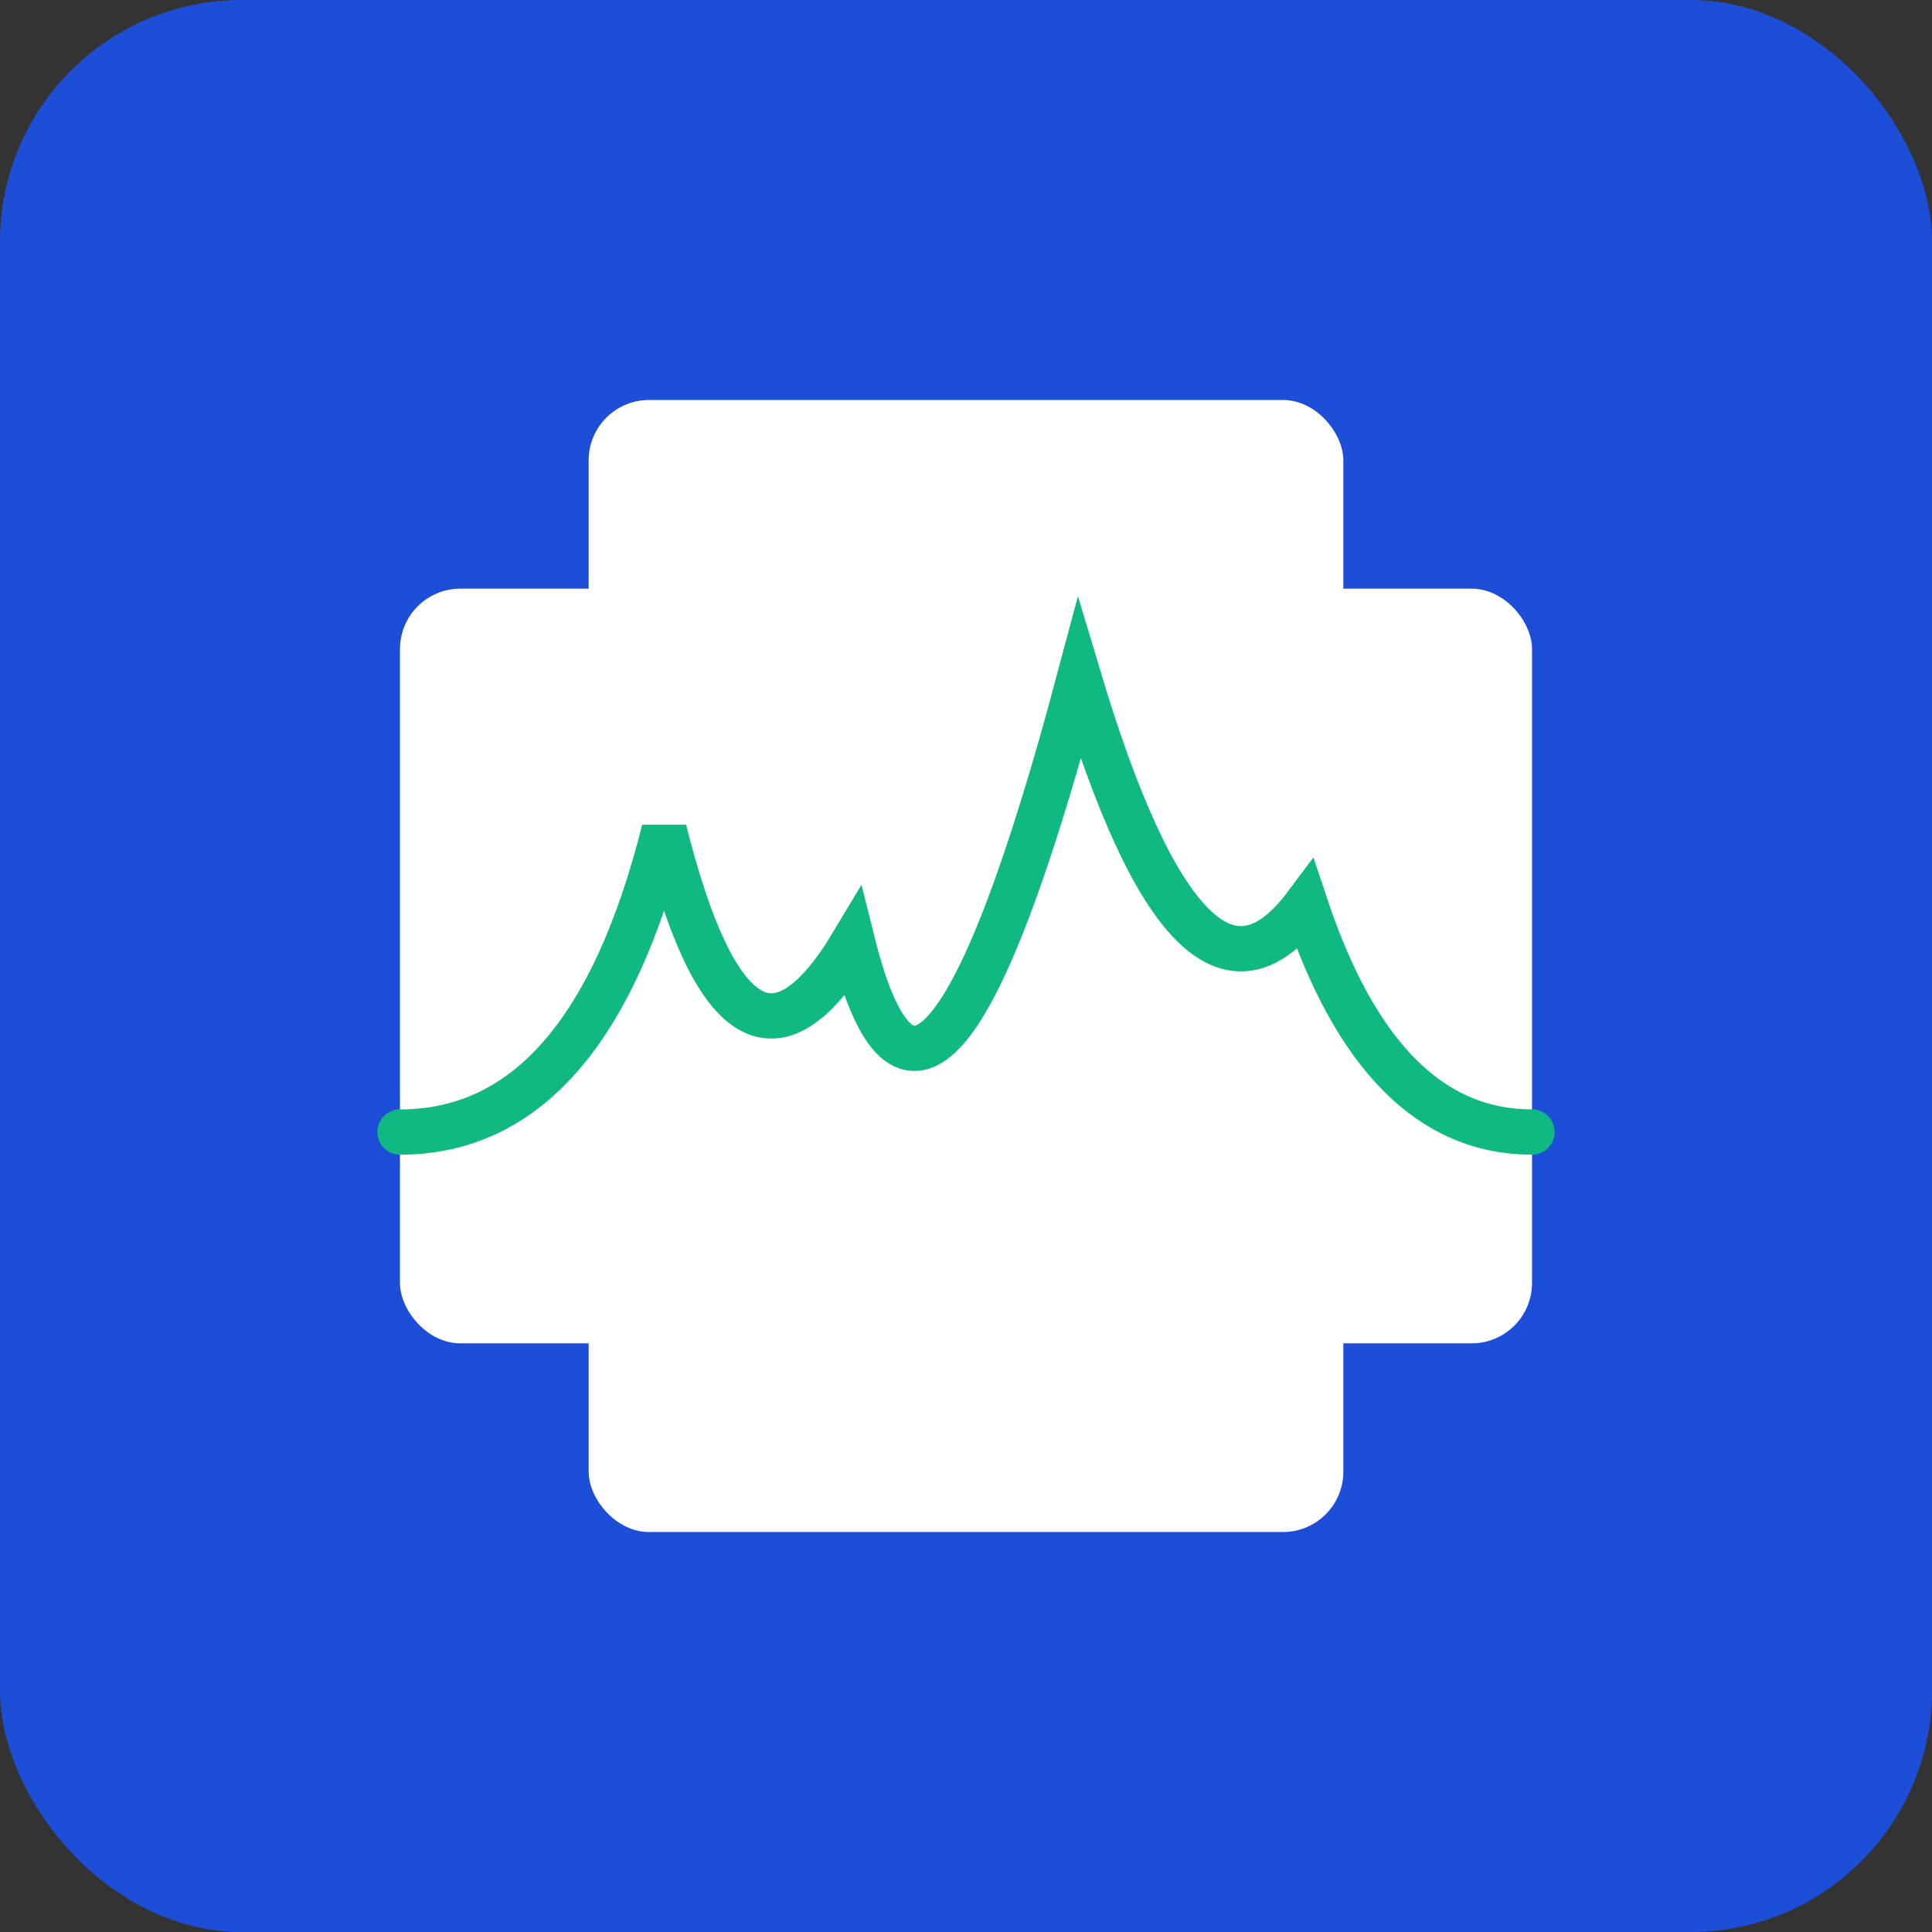 <svg xmlns="http://www.w3.org/2000/svg" viewBox="0 0 512 512" fill="none">
  <rect x="0" y="0" width="512" height="512" fill="#333333" stroke="none"/>
  <!-- Background -->
  <rect width="512" height="512" rx="64" fill="#1D4ED8" />
  
  <!-- Medical Cross -->
  <rect x="156" y="106" width="200" height="300" rx="16" fill="white" />
  <rect x="106" y="156" width="300" height="200" rx="16" fill="white" />
  
  <!-- Heartbeat Line -->
  <path d="M106 300 Q 156 300, 176 220, 196 300, 226 250, 246 330, 286 180, 316 280, 346 240, 366 300, 406 300" stroke="#10B981" stroke-width="12" stroke-linecap="round" fill="none" />
</svg>